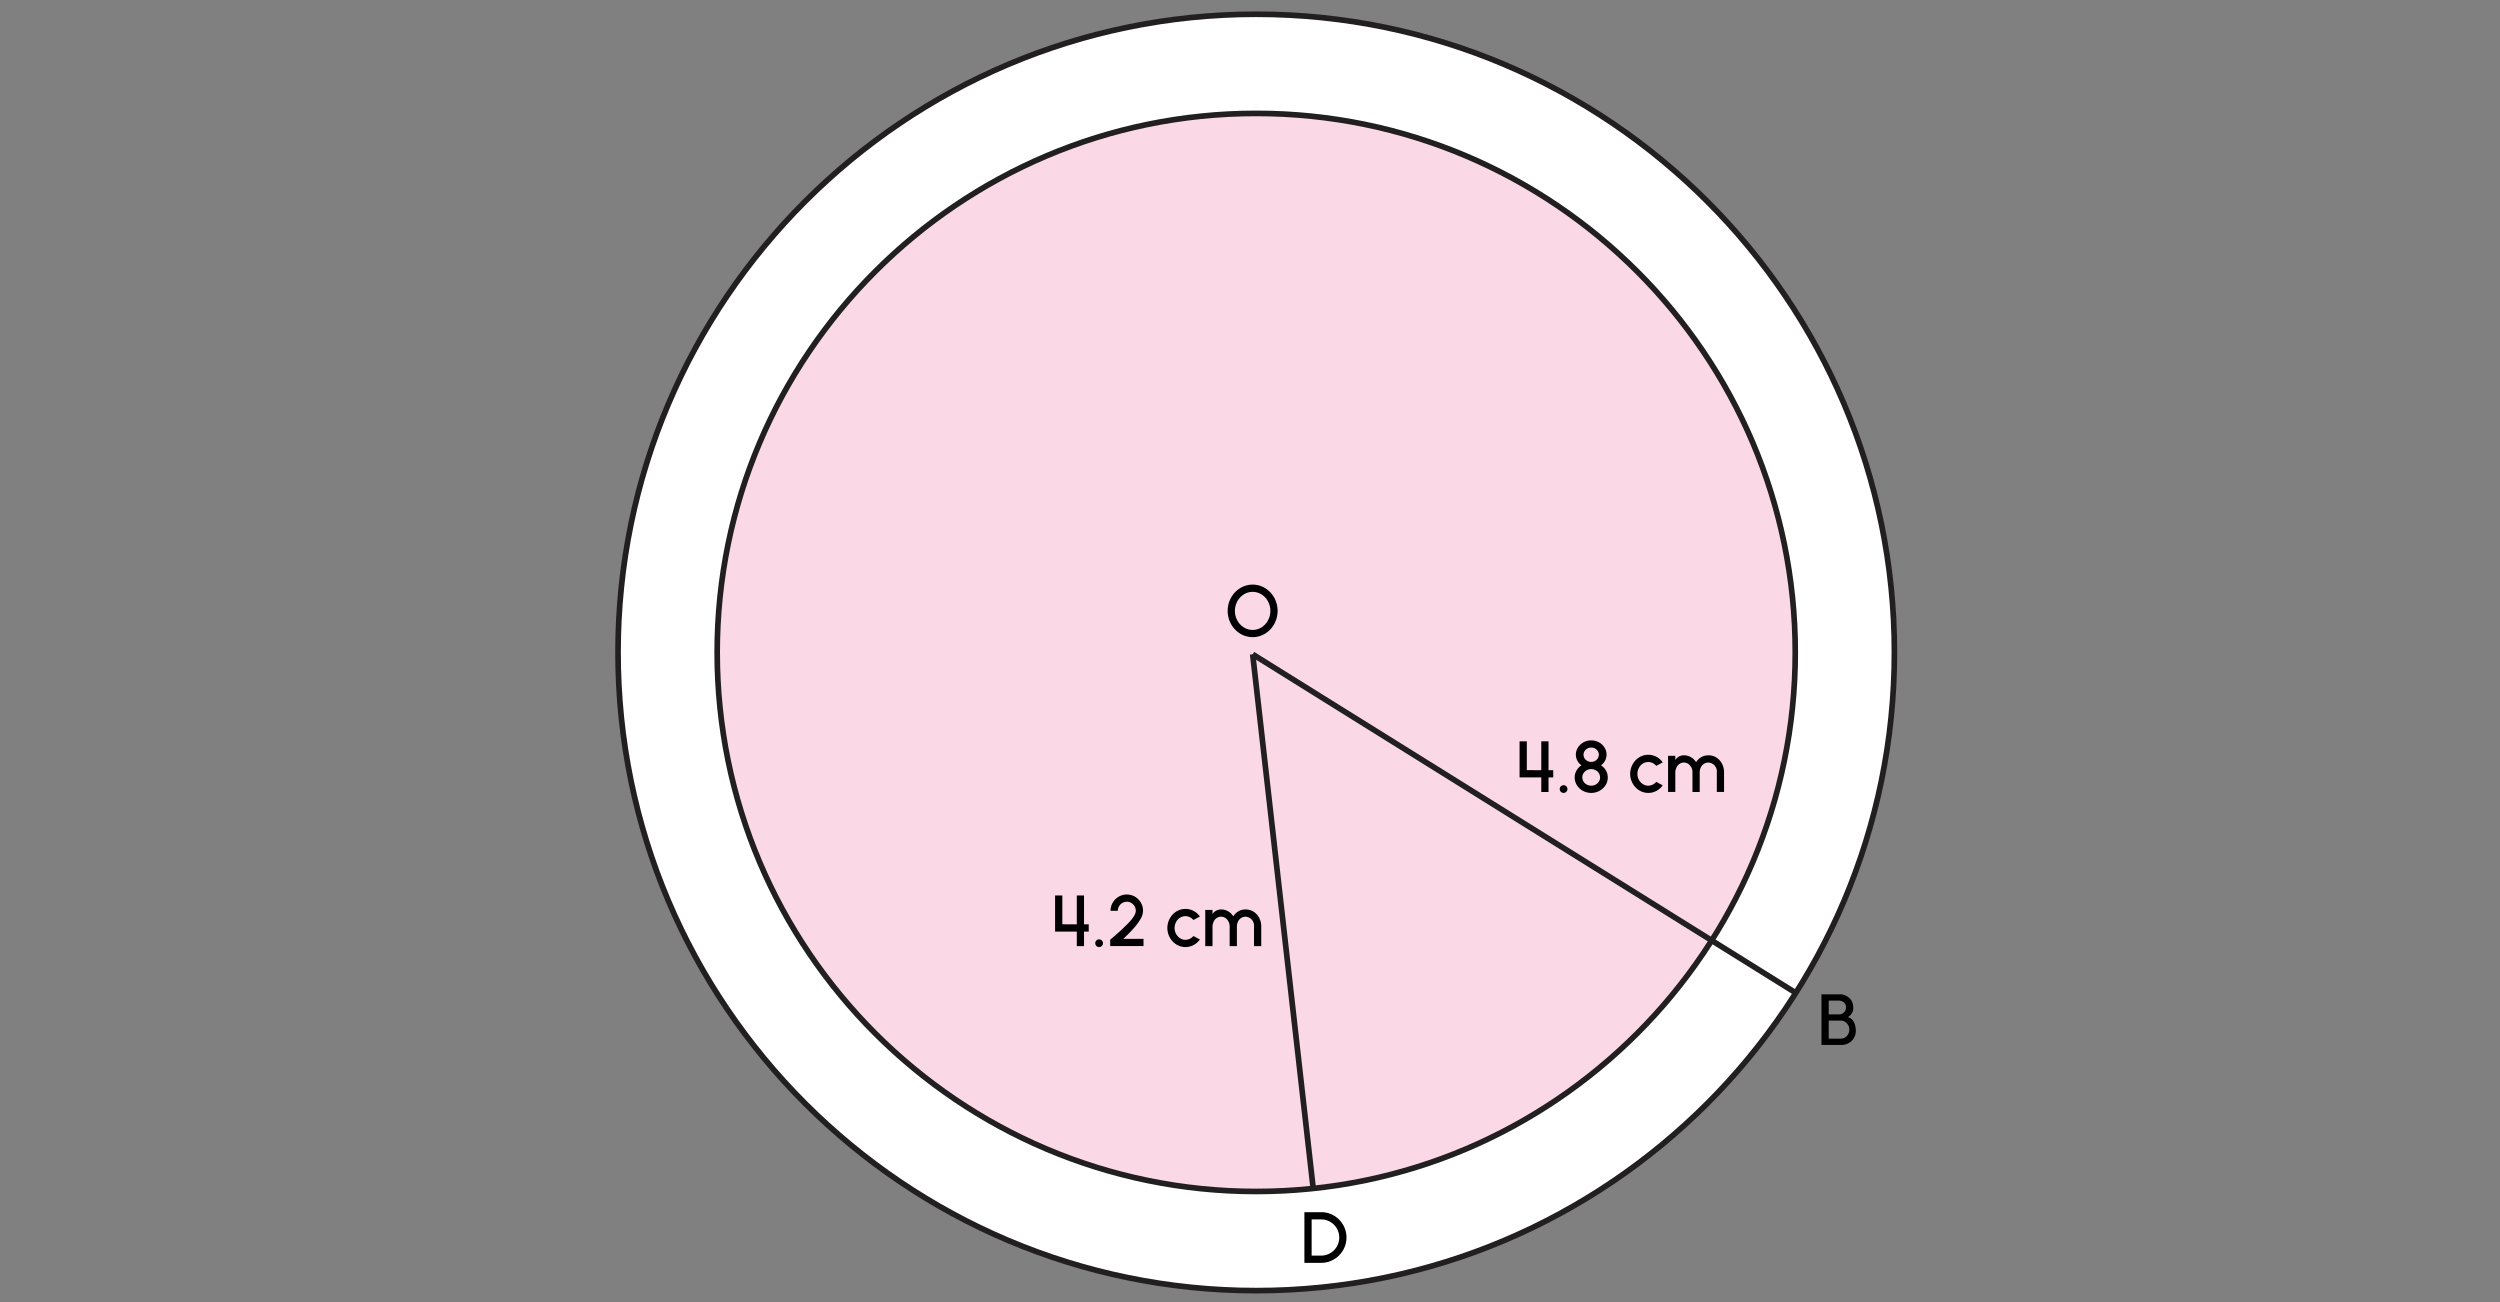 <svg xmlns="http://www.w3.org/2000/svg" width="760" height="395.909" viewBox="0 0 760 395.909">
  <rect x="0" y="0" width="760" height="395.909" fill="#808080" stroke="none"/>
  <g>
    <g>
      <circle cx="381.891" cy="198.341" r="194.008" transform="translate(-28.395 328.13) rotate(-45)" fill="#fff"/>
      <path d="M381.891,393.21c-107.452,0-194.87-87.418-194.87-194.869S274.439,3.472,381.891,3.472,576.76,90.89,576.76,198.341,489.342,393.21,381.891,393.21Zm0-388.016c-106.5,0-193.147,86.645-193.147,193.147s86.645,193.147,193.147,193.147,193.146-86.646,193.146-193.147S488.392,5.194,381.891,5.194Z" fill="#221f20"/>
    </g>
    <g>
      <circle cx="381.891" cy="198.341" r="163.867" fill="#fbd8e6"/>
      <path d="M381.891,363.07c-90.832,0-164.729-73.9-164.729-164.729s73.9-164.729,164.729-164.729,164.729,73.9,164.729,164.729S472.722,363.07,381.891,363.07Zm0-327.735c-89.882,0-163.006,73.124-163.006,163.006s73.124,163.006,163.006,163.006S544.9,288.223,544.9,198.341,471.773,35.335,381.891,35.335Z" fill="#221f20"/>
    </g>
    <rect x="389.175" y="198.383" width="1.722" height="163.867" transform="translate(-29.085 45.704) rotate(-6.466)" fill="#221f20"/>
    <rect x="462.28" y="153.212" width="1.723" height="194.041" transform="translate(5.773 510.868) rotate(-58.059)" fill="#221f20"/>
    <path d="M559.161,302.274a4.163,4.163,0,0,1,3.674,1.882,4.093,4.093,0,0,1,.55,2.145,3.064,3.064,0,0,1-1.65,2.893,2.654,2.654,0,0,1,1.43.9,4.158,4.158,0,0,1,.771,1.541,6.782,6.782,0,0,1,.23,1.738A4.176,4.176,0,0,1,562,317.1a4.412,4.412,0,0,1-2.189.561h-6.084V302.274Zm-.231,6.106a2.1,2.1,0,0,0,2.255-2.09,1.942,1.942,0,0,0-.638-1.563,2.419,2.419,0,0,0-1.617-.539h-3v4.192Zm.682,7.382a2.536,2.536,0,0,0,2.233-1.364,2.954,2.954,0,0,0,.341-1.43,2.809,2.809,0,0,0-1.287-2.332,2.333,2.333,0,0,0-1.287-.375h-3.686v5.5Z"/>
    <path d="M401.632,368.5a7.469,7.469,0,0,1,3.861,1.035,7.8,7.8,0,0,1,2.806,2.805,7.707,7.707,0,0,1,0,7.712,7.8,7.8,0,0,1-2.806,2.806,7.478,7.478,0,0,1-3.861,1.045h-5.094V368.5Zm0,13.2a5.342,5.342,0,0,0,2.75-.738,5.491,5.491,0,0,0,2.013-2,5.542,5.542,0,0,0,0-5.523,5.575,5.575,0,0,0-2.013-2,5.341,5.341,0,0,0-2.75-.737h-2.894v11Z"/>
    <path d="M377.009,192.621a7.848,7.848,0,0,1-2.773-2.916,8.328,8.328,0,0,1,0-8,7.816,7.816,0,0,1,2.773-2.905,7.24,7.24,0,0,1,7.6,0,7.88,7.88,0,0,1,2.761,2.905,8.328,8.328,0,0,1,0,8,7.912,7.912,0,0,1-2.761,2.916,7.24,7.24,0,0,1-7.6,0Zm6.5-1.915a5.576,5.576,0,0,0,1.958-2.112,6.107,6.107,0,0,0,0-5.776,5.576,5.576,0,0,0-1.958-2.112,5.061,5.061,0,0,0-5.4,0,5.709,5.709,0,0,0-1.969,2.123,6.107,6.107,0,0,0,0,5.776,5.6,5.6,0,0,0,1.969,2.112,5.031,5.031,0,0,0,5.4-.011Z"/>
    <g>
      <path d="M461.95,225.357h2.2v8.768l4.4.011v-8.779h2.2v8.779h1.431v2.2h-1.431v4.423h-2.2v-4.423h-6.6Z"/>
      <path d="M474.5,240.7a1.172,1.172,0,0,1,.825-2,1.146,1.146,0,0,1,.836.341,1.182,1.182,0,0,1,0,1.661,1.146,1.146,0,0,1-.836.341A1.121,1.121,0,0,1,474.5,240.7Z"/>
      <path d="M481.2,240.407a4.808,4.808,0,0,1-1.826-1.716,4.348,4.348,0,0,1-.671-2.365,4.138,4.138,0,0,1,.561-2.091,4.486,4.486,0,0,1,1.5-1.584,3.949,3.949,0,0,1-1.067-5.4,4.576,4.576,0,0,1,1.705-1.595,4.958,4.958,0,0,1,4.665,0,4.66,4.66,0,0,1,1.7,1.595,4.053,4.053,0,0,1,.627,2.189,3.985,3.985,0,0,1-1.7,3.213,4.548,4.548,0,0,1,1.518,1.584,4.212,4.212,0,0,1,.55,2.091,4.348,4.348,0,0,1-.671,2.365,4.839,4.839,0,0,1-1.837,1.716,5.316,5.316,0,0,1-5.05,0Zm4.863-2.816a2.349,2.349,0,0,0,.363-1.265,2.489,2.489,0,0,0-1.342-2.179,2.8,2.8,0,0,0-1.354-.33,2.757,2.757,0,0,0-2.343,1.243,2.35,2.35,0,0,0-.363,1.266,2.463,2.463,0,0,0,1.353,2.178,2.75,2.75,0,0,0,1.353.341A2.706,2.706,0,0,0,486.063,237.591Zm0-8.153a2.261,2.261,0,0,0-2.333-2.167,2.377,2.377,0,0,0-2.023,1.079,1.989,1.989,0,0,0-.32,1.088,2.14,2.14,0,0,0,1.166,1.882,2.4,2.4,0,0,0,1.177.3A2.292,2.292,0,0,0,486.063,229.438Z"/>
      <path d="M505.466,238.746a5.6,5.6,0,0,1-1.914,1.683,5.223,5.223,0,0,1-2.475.616,5.124,5.124,0,0,1-2.75-.781,5.6,5.6,0,0,1-2-2.112,5.816,5.816,0,0,1-.748-2.894,5.9,5.9,0,0,1,.748-2.915,5.6,5.6,0,0,1,2-2.112,5.124,5.124,0,0,1,2.75-.781,5.223,5.223,0,0,1,2.475.616,5.445,5.445,0,0,1,1.914,1.694l-1.969,1.067a3.192,3.192,0,0,0-2.42-1.177,3.238,3.238,0,0,0-2.861,1.815,3.764,3.764,0,0,0-.44,1.793,3.657,3.657,0,0,0,1.639,3.092,2.977,2.977,0,0,0,1.662.5,3.258,3.258,0,0,0,2.42-1.166Z"/>
      <path d="M509.293,229.758v1.265a3.042,3.042,0,0,1,2.564-1.408,4.3,4.3,0,0,1,3.751,2.1,4.3,4.3,0,0,1,3.741-2.1,4.419,4.419,0,0,1,2.464.7,4.841,4.841,0,0,1,1.694,1.892,5.6,5.6,0,0,1,.606,2.607v5.941h-2.2v-5.941a2.728,2.728,0,0,0-2.563-3,2.52,2.52,0,0,0-2.3,1.485,3.33,3.33,0,0,0-.342,1.518v5.941h-2.2v-5.941a3.087,3.087,0,0,0-1.287-2.607,2.444,2.444,0,0,0-1.364-.4,2.479,2.479,0,0,0-2.223,1.562,3.469,3.469,0,0,0-.341,1.54v5.842h-2.2v-11Z"/>
    </g>
    <g>
      <path d="M320.746,272.216h2.2v8.769l4.4.011v-8.78h2.2V281h1.43v2.2h-1.43v4.423h-2.2V283.2h-6.6Z"/>
      <path d="M333.3,287.563a1.172,1.172,0,0,1,.825-2,1.146,1.146,0,0,1,.836.341,1.182,1.182,0,0,1,0,1.661,1.143,1.143,0,0,1-.836.342A1.118,1.118,0,0,1,333.3,287.563Z"/>
      <path d="M337.5,285.66a71.884,71.884,0,0,0,5.446-4.961q2.328-2.378,2.333-3.818a2.761,2.761,0,0,0-1.353-2.376,2.572,2.572,0,0,0-1.364-.374,2.783,2.783,0,0,0-2.377,1.375,2.638,2.638,0,0,0-.374,1.375h-2.2a4.775,4.775,0,0,1,.671-2.5,4.979,4.979,0,0,1,1.815-1.794,4.931,4.931,0,0,1,4.929,0,5.129,5.129,0,0,1,1.793,1.8,4.9,4.9,0,0,1,.66,2.487,5.2,5.2,0,0,1-.825,2.607,17.268,17.268,0,0,1-2.1,2.817c-.847.946-1.87,1.98-3.059,3.113h6.128v2.2H337.5Z"/>
      <path d="M364.769,285.605a5.626,5.626,0,0,1-1.915,1.684,5.223,5.223,0,0,1-2.475.616,5.116,5.116,0,0,1-2.75-.782,5.611,5.611,0,0,1-2-2.112,5.815,5.815,0,0,1-.748-2.893,5.9,5.9,0,0,1,.748-2.915,5.607,5.607,0,0,1,2-2.113,5.124,5.124,0,0,1,2.75-.781,5.223,5.223,0,0,1,2.475.616,5.448,5.448,0,0,1,1.915,1.694l-1.97,1.067a3.19,3.19,0,0,0-2.42-1.177,3.236,3.236,0,0,0-2.86,1.816,3.761,3.761,0,0,0-.44,1.793,3.657,3.657,0,0,0,1.639,3.091,2.972,2.972,0,0,0,1.661.5,3.259,3.259,0,0,0,2.42-1.167Z"/>
      <path d="M368.6,276.617v1.265a3.039,3.039,0,0,1,2.563-1.408,4.3,4.3,0,0,1,3.752,2.1,4.3,4.3,0,0,1,3.74-2.1,4.424,4.424,0,0,1,2.465.7,4.857,4.857,0,0,1,1.694,1.892,5.616,5.616,0,0,1,.605,2.608v5.941h-2.2v-5.941a2.728,2.728,0,0,0-2.563-3,2.521,2.521,0,0,0-2.3,1.486,3.343,3.343,0,0,0-.341,1.518v5.941h-2.2v-5.941a3.09,3.09,0,0,0-1.288-2.608,2.444,2.444,0,0,0-1.364-.4,2.478,2.478,0,0,0-2.223,1.563,3.479,3.479,0,0,0-.34,1.54v5.842h-2.2v-11Z"/>
    </g>
  </g>
</svg>

